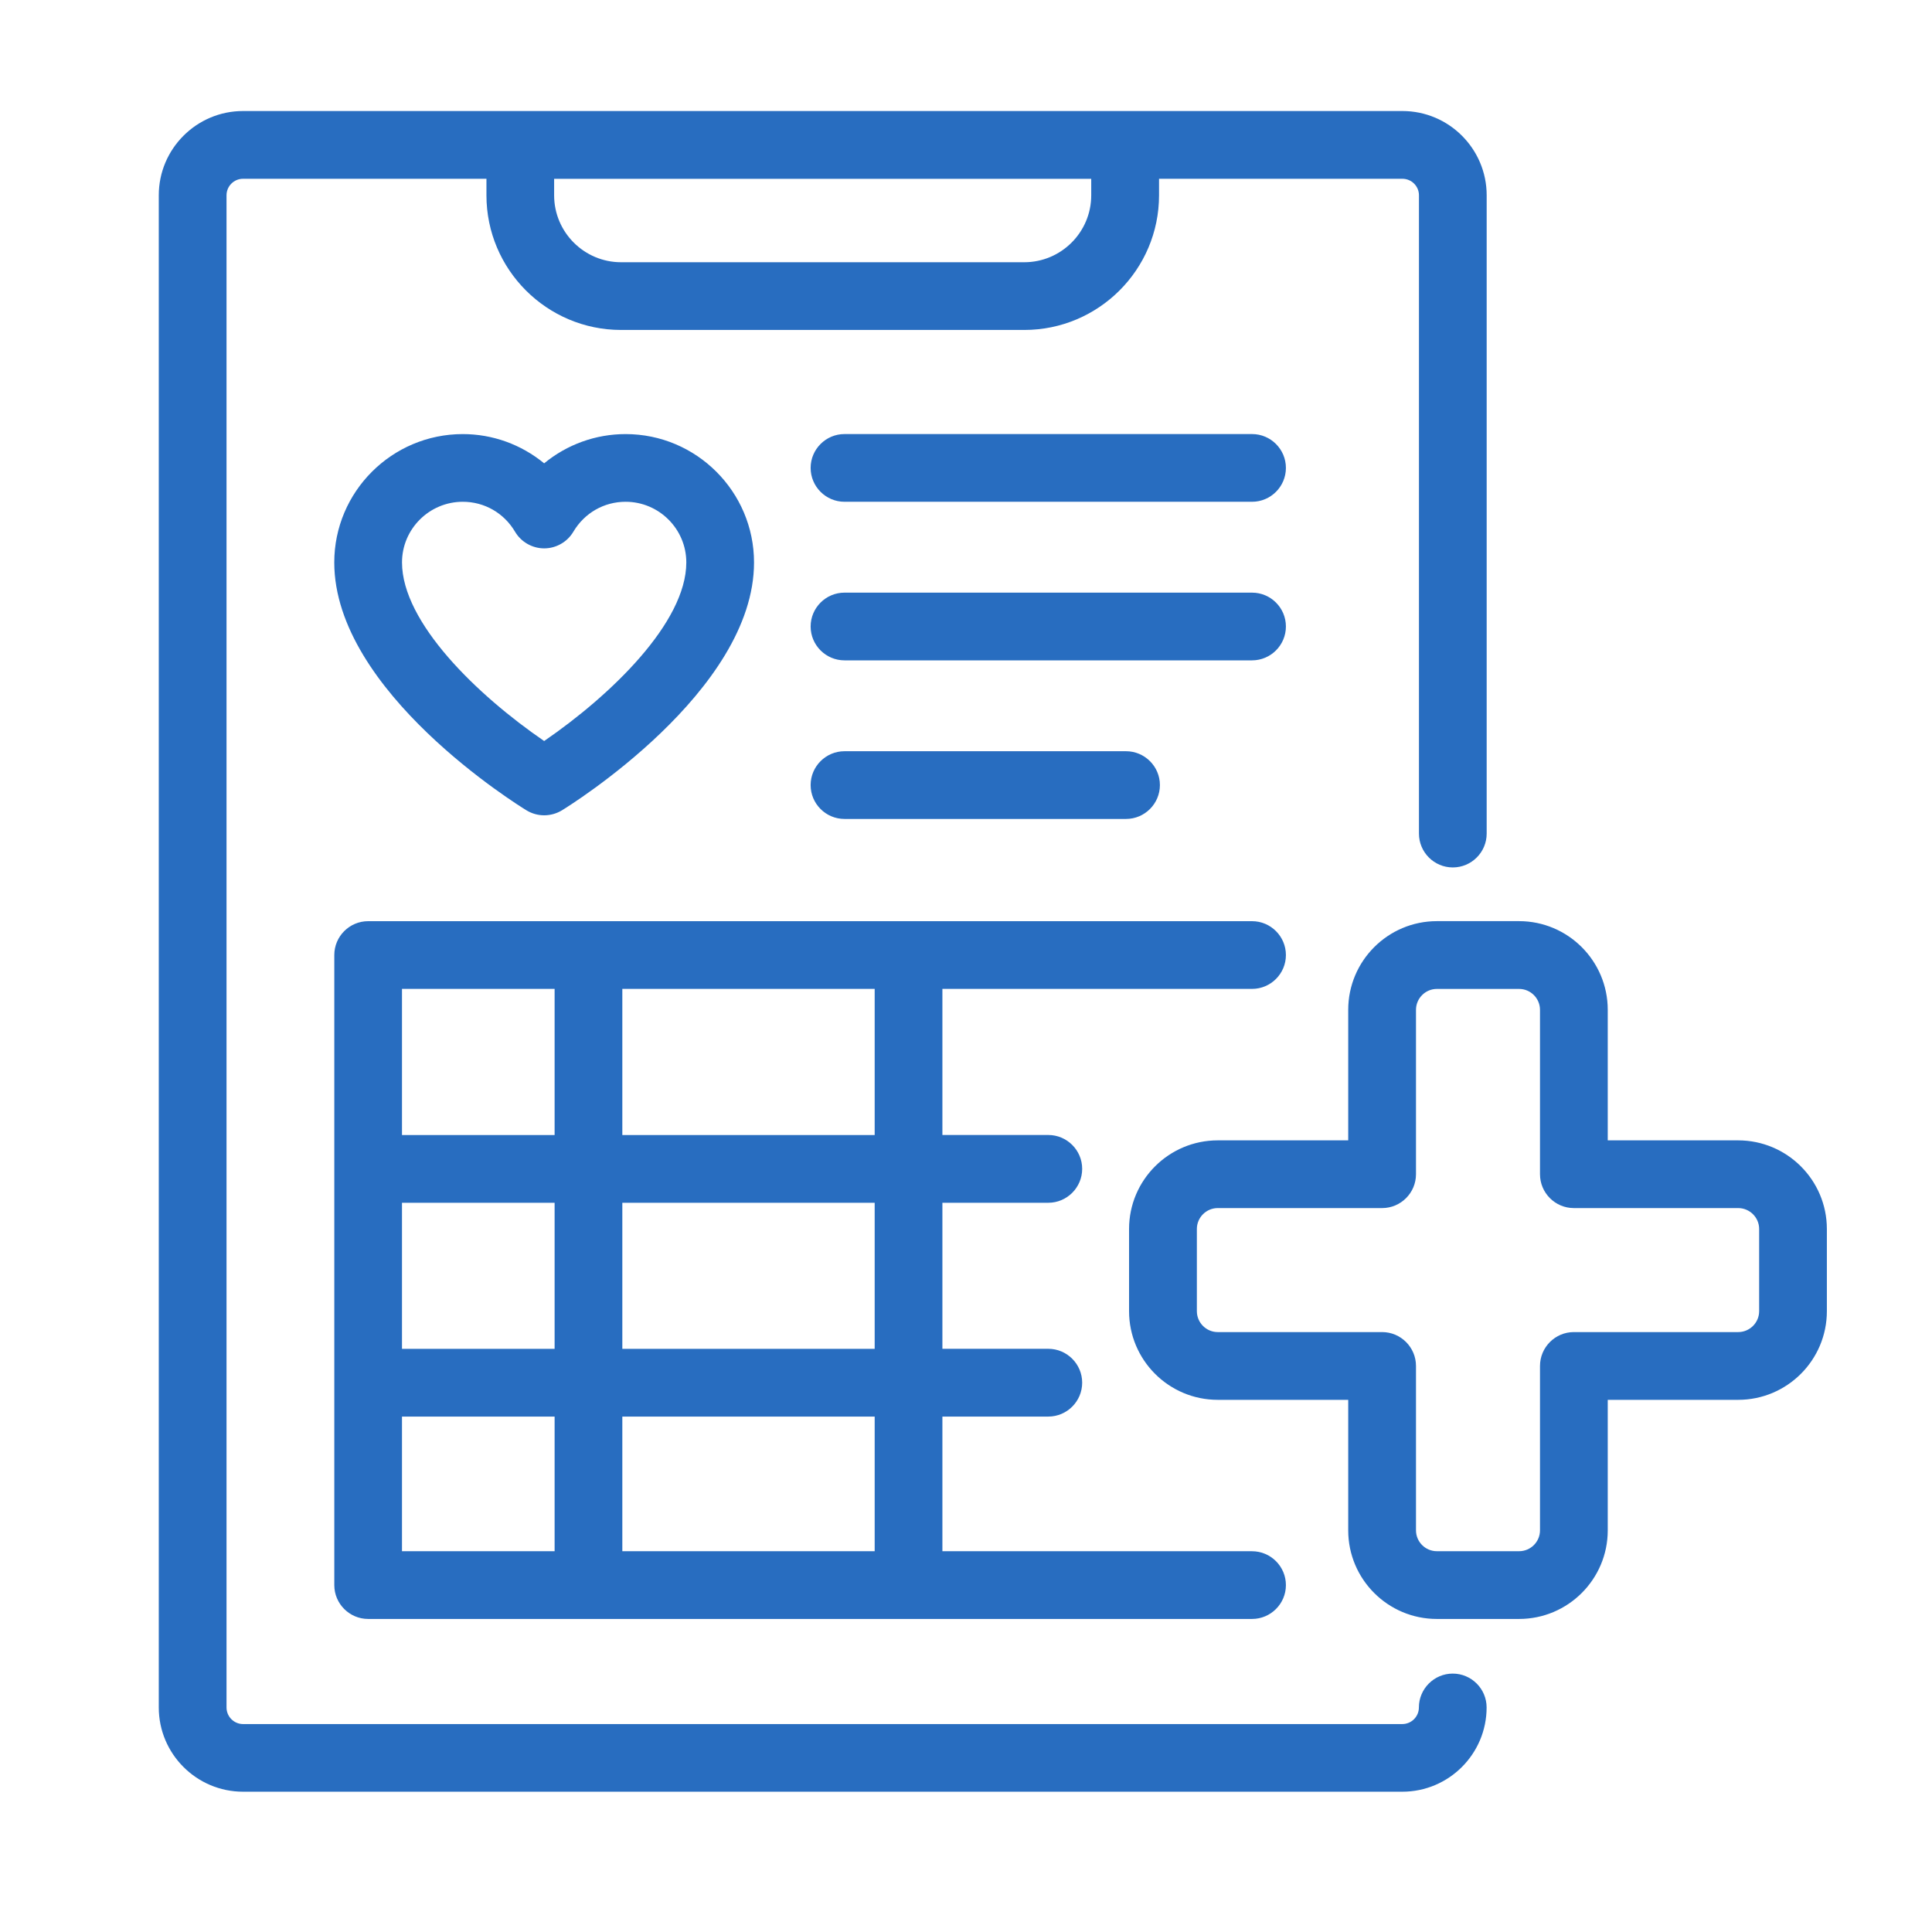 <?xml version="1.0" encoding="utf-8"?>
<!-- Generator: Adobe Illustrator 16.0.3, SVG Export Plug-In . SVG Version: 6.00 Build 0)  -->
<!DOCTYPE svg PUBLIC "-//W3C//DTD SVG 1.1//EN" "http://www.w3.org/Graphics/SVG/1.1/DTD/svg11.dtd">
<svg version="1.1" id="Warstwa_1" xmlns:x="http://ns.adobe.com/Extensibility/1.0/" xmlns:i="http://ns.adobe.com/AdobeIllustrator/10.0/" xmlns:graph="http://ns.adobe.com/Graphs/1.0/"
	 xmlns="http://www.w3.org/2000/svg" xmlns:xlink="http://www.w3.org/1999/xlink" x="0px" y="0px" width="60px" height="60px"
	 viewBox="0 -6 60 60" enable-background="new 0 -6 60 60" xml:space="preserve">
<path fill="#286DC0" d="M38.883,24.711c0.58,0,1.052-0.472,1.052-1.051c0-0.58-0.472-1.052-1.052-1.052H11.434
	c-0.581,0-1.052,0.472-1.052,1.052v19.567c0,0.579,0.472,1.051,1.052,1.051h27.449c0.58,0,1.052-0.472,1.052-1.051
	c0-0.58-0.472-1.052-1.052-1.052h-9.616v-4.182h3.288c0.58,0,1.053-0.472,1.053-1.053c0-0.579-0.473-1.052-1.053-1.052h-3.288
	v-4.535h3.288c0.58,0,1.053-0.473,1.053-1.054c0-0.579-0.473-1.051-1.053-1.051h-3.288v-4.538H38.883z M17.224,42.175h-4.74v-4.182
	h4.74V42.175z M17.224,35.889h-4.74v-4.535h4.74V35.889z M17.224,29.249h-4.74v-4.538h4.74V29.249z M27.164,42.175h-7.837v-4.182
	h7.837V42.175z M27.164,35.889h-7.837v-4.535h7.837V35.889z M27.164,29.249h-7.837v-4.538h7.837V29.249z M45.116,45.975
	c-0.579,0-1.051,0.473-1.051,1.052c0,0.283-0.23,0.515-0.515,0.515H7.548c-0.283,0-0.513-0.231-0.513-0.515V0.065
	c0-0.283,0.23-0.513,0.513-0.513h7.559v0.513c0,2.306,1.876,4.182,4.182,4.182H31.81c2.308,0,4.185-1.876,4.185-4.182v-0.513h7.557
	c0.284,0,0.515,0.23,0.515,0.513v19.823c0,0.58,0.472,1.051,1.051,1.051c0.58,0,1.052-0.472,1.052-1.051V0.065
	c0-1.443-1.174-2.617-2.617-2.617H7.548c-1.443,0-2.617,1.174-2.617,2.617v46.961c0,1.443,1.174,2.617,2.617,2.617h36.003
	c1.443,0,2.617-1.174,2.617-2.617C46.168,46.447,45.696,45.975,45.116,45.975z M17.209-0.447h16.68v0.513
	c0,1.146-0.934,2.078-2.08,2.078H19.288c-1.146,0-2.079-0.933-2.079-2.078V-0.447z M38.883,7.48H26.227
	c-0.58,0-1.052,0.472-1.052,1.051c0,0.58,0.472,1.052,1.052,1.052h12.656c0.58,0,1.052-0.472,1.052-1.052
	C39.935,7.952,39.463,7.48,38.883,7.48z M38.883,12.405H26.227c-0.58,0-1.052,0.472-1.052,1.051c0,0.58,0.472,1.052,1.052,1.052
	h12.656c0.58,0,1.052-0.472,1.052-1.052C39.935,12.876,39.463,12.405,38.883,12.405z M34.97,19.433c0.579,0,1.052-0.472,1.052-1.052
	c0-0.579-0.473-1.051-1.052-1.051h-8.743c-0.58,0-1.052,0.472-1.052,1.051c0,0.581,0.472,1.052,1.052,1.052H34.97z M53.98,29.415
	H49.93v-4.054c0-1.519-1.235-2.754-2.754-2.754h-2.553c-1.519,0-2.753,1.235-2.753,2.754v4.054h-4.052
	c-1.519,0-2.754,1.233-2.754,2.751v2.554c0,1.519,1.235,2.753,2.754,2.753h4.052v4.054c0,1.518,1.234,2.751,2.753,2.751h2.553
	c1.519,0,2.754-1.233,2.754-2.751v-4.054h4.051c1.519,0,2.754-1.234,2.754-2.753v-2.554C56.734,30.648,55.499,29.415,53.98,29.415z
	 M54.632,34.72c0,0.357-0.293,0.649-0.651,0.649h-5.104c-0.579,0-1.051,0.472-1.051,1.053v5.104c0,0.357-0.291,0.648-0.649,0.648
	h-2.553c-0.358,0-0.649-0.291-0.649-0.648v-5.104c0-0.581-0.472-1.053-1.052-1.053h-5.104c-0.358,0-0.649-0.292-0.649-0.649v-2.554
	c0-0.356,0.291-0.648,0.649-0.648h5.104c0.58,0,1.052-0.472,1.052-1.052v-5.104c0-0.358,0.291-0.65,0.649-0.65h2.553
	c0.358,0,0.649,0.292,0.649,0.65v5.104c0,0.58,0.472,1.052,1.051,1.052h5.104c0.358,0,0.651,0.292,0.651,0.648V34.72z
	 M16.353,19.167c0.165,0.1,0.354,0.153,0.546,0.153c0.193,0,0.384-0.053,0.55-0.153c0.244-0.149,5.968-3.701,5.968-7.699
	c0-2.198-1.79-3.987-3.989-3.987c-0.926,0-1.815,0.321-2.529,0.908c-0.715-0.587-1.603-0.908-2.527-0.908
	c-2.201,0-3.991,1.789-3.991,3.987C10.381,15.48,16.109,19.018,16.353,19.167z M14.372,9.583c0.672,0,1.279,0.348,1.623,0.93
	c0.188,0.319,0.535,0.517,0.905,0.517c0.371,0,0.718-0.198,0.906-0.517c0.345-0.582,0.951-0.93,1.623-0.93
	c1.039,0,1.885,0.846,1.885,1.884c0,1.867-2.345,4.127-4.415,5.546c-2.07-1.418-4.414-3.679-4.414-5.546
	C12.484,10.429,13.332,9.583,14.372,9.583z"/>
</svg>
